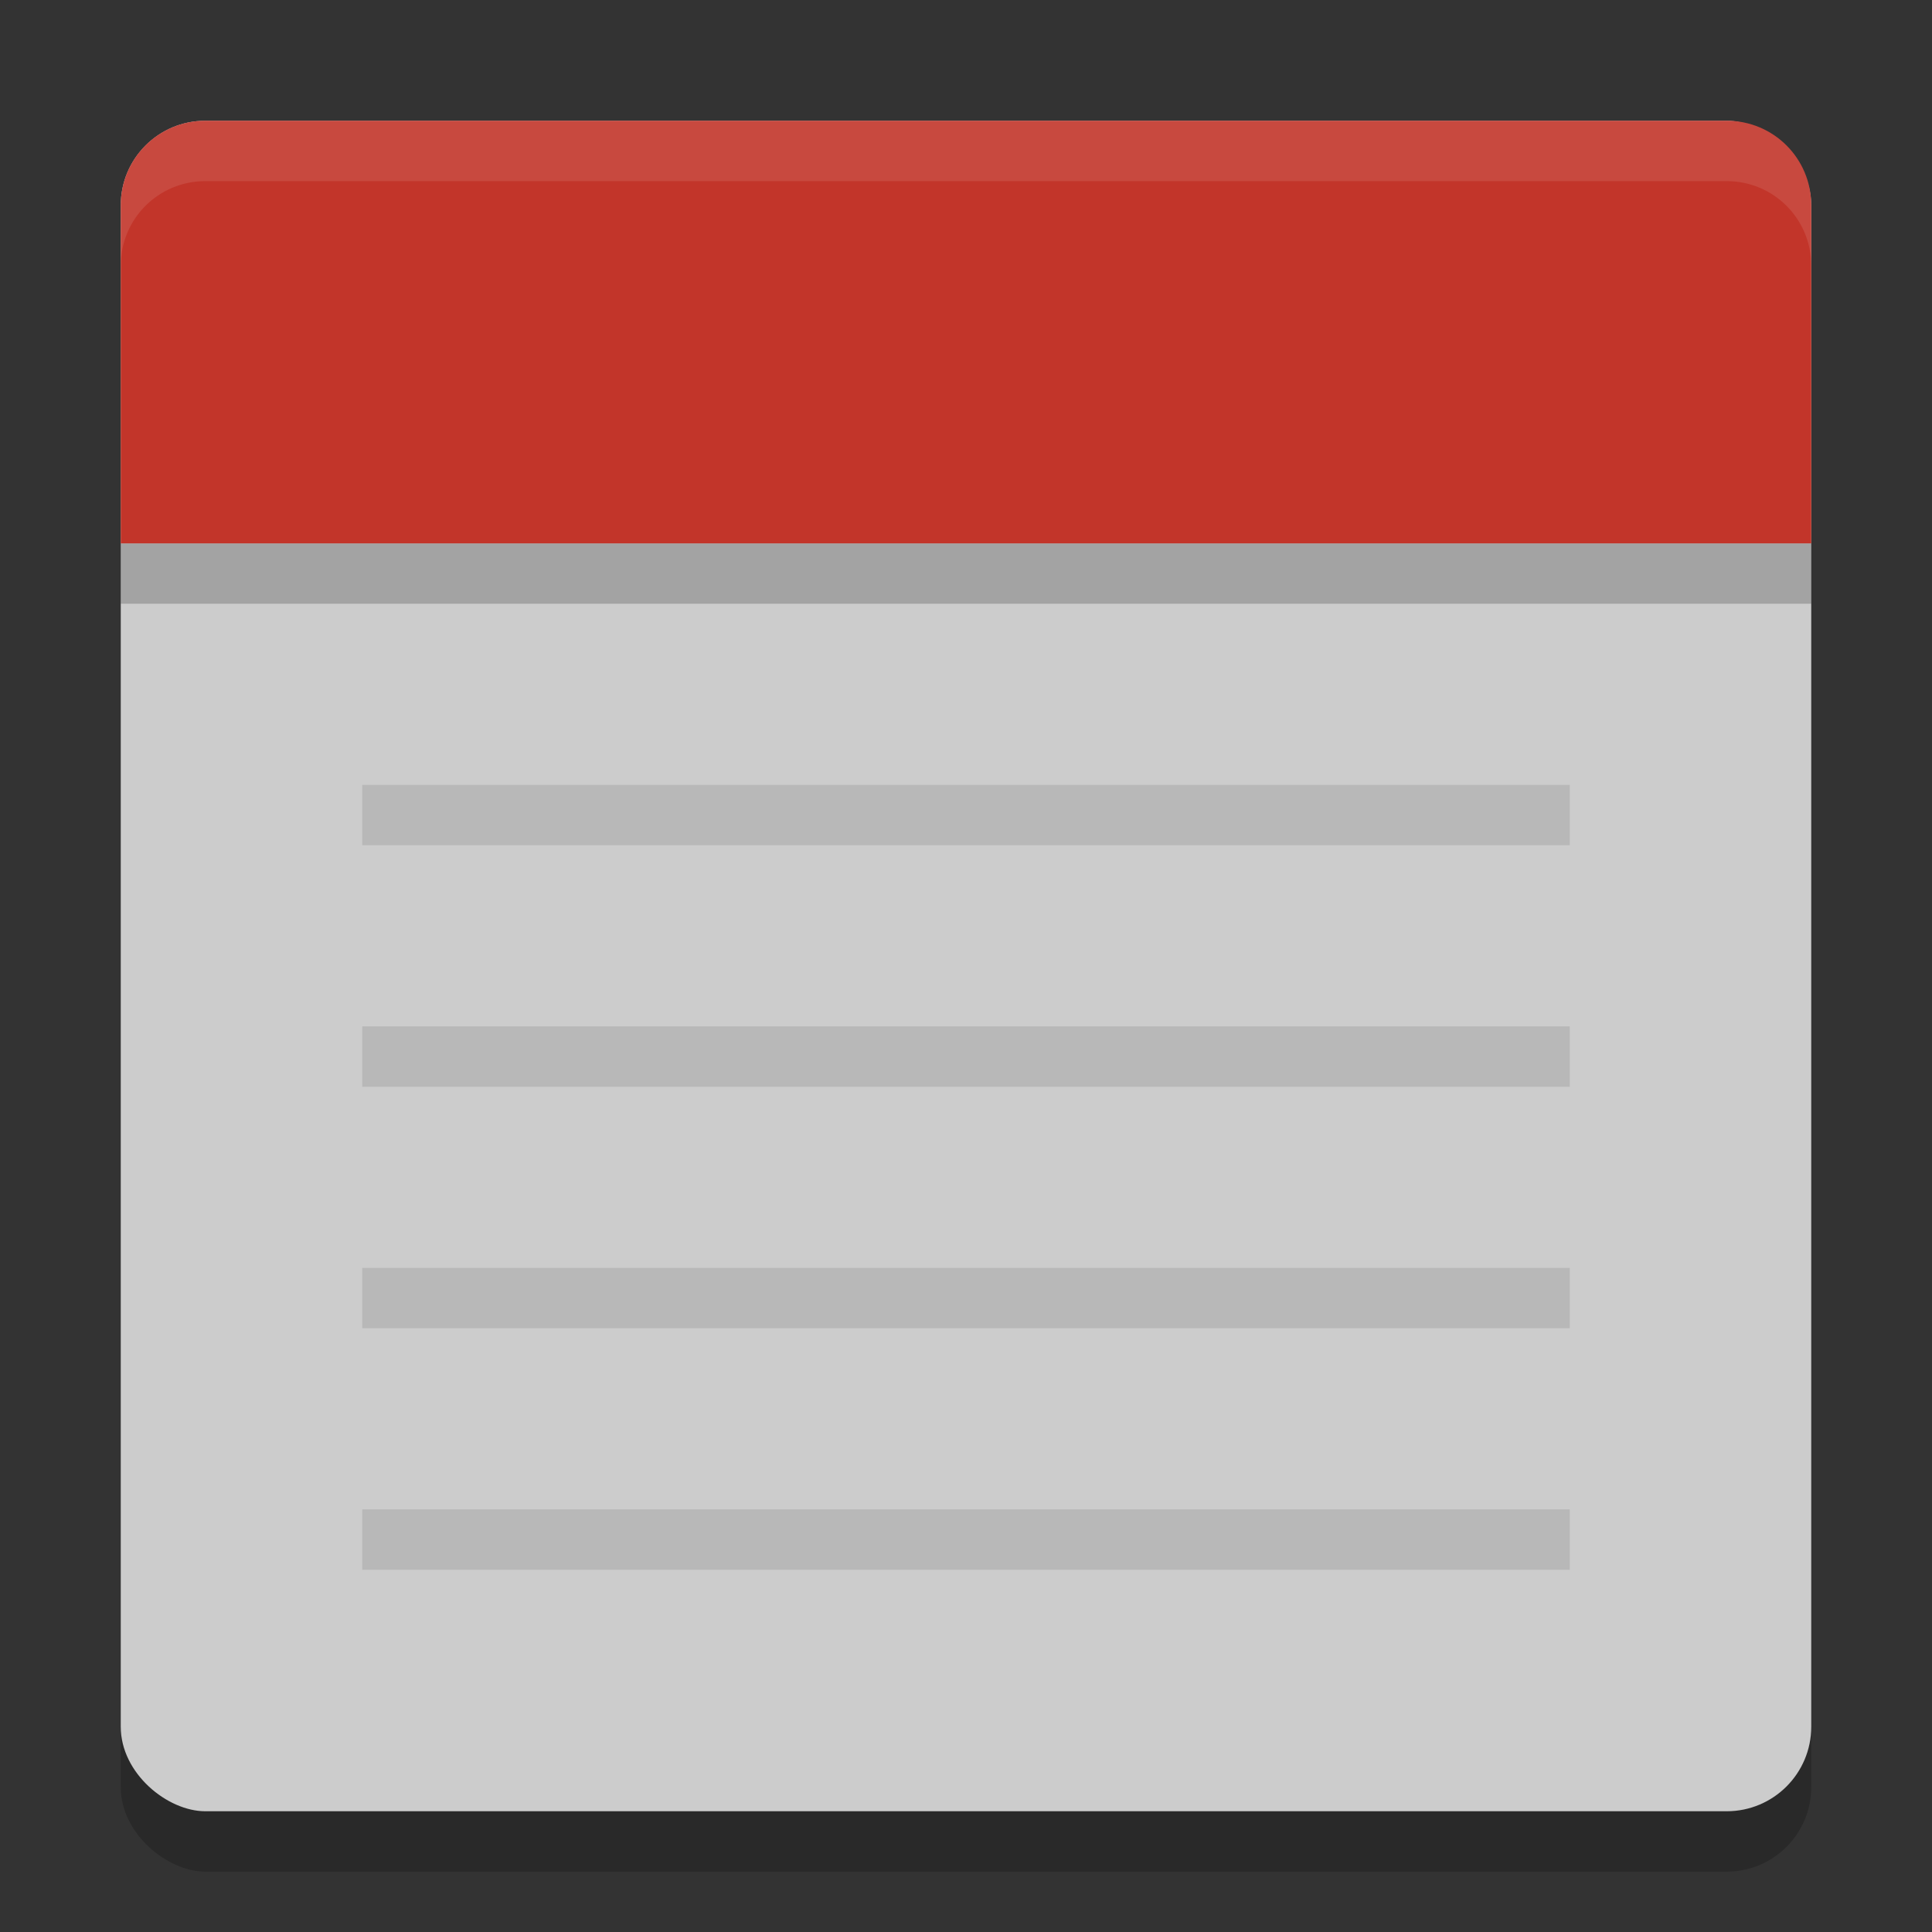 <?xml version="1.0" encoding="UTF-8" standalone="no"?>
<svg xmlns="http://www.w3.org/2000/svg" height="32" width="32" version="1">
 <rect width="100%" height="100%" fill="#333333" stroke="none"/>
 <rect ry="1.4" style="opacity:.2" rx="1.4" transform="matrix(0,-1,-1,0,0,0)" height="28" width="28" y="-30" x="-31"/>
 <rect style="fill:#cccccc" transform="matrix(0,-1,-1,0,0,0)" rx="1.4" ry="1.4" height="28" width="28" y="-30" x="-30"/>
 <path style="opacity:.2" d="m2 9v1h28v-1z"/>
 <path style="fill:#c2352a" d="m3.4 2c-0.776 0-1.4 0.625-1.4 1.4v5.6h28v-5.6c0-0.776-0.625-1.4-1.4-1.4z"/>
 <path style="opacity:.1" d="m6 13v1h20v-1zm0 4v1h20v-1zm0 4v1h20v-1zm0 4v1h20v-1z"/>
 <path style="opacity:.1;fill:#ffffff" d="m3.4 2c-0.776 0-1.4 0.625-1.4 1.4v1c0-0.776 0.625-1.4 1.4-1.4h25.2c0.775 0 1.4 0.625 1.4 1.4v-1c0-0.776-0.625-1.4-1.4-1.4h-25.2z"/>
</svg>

